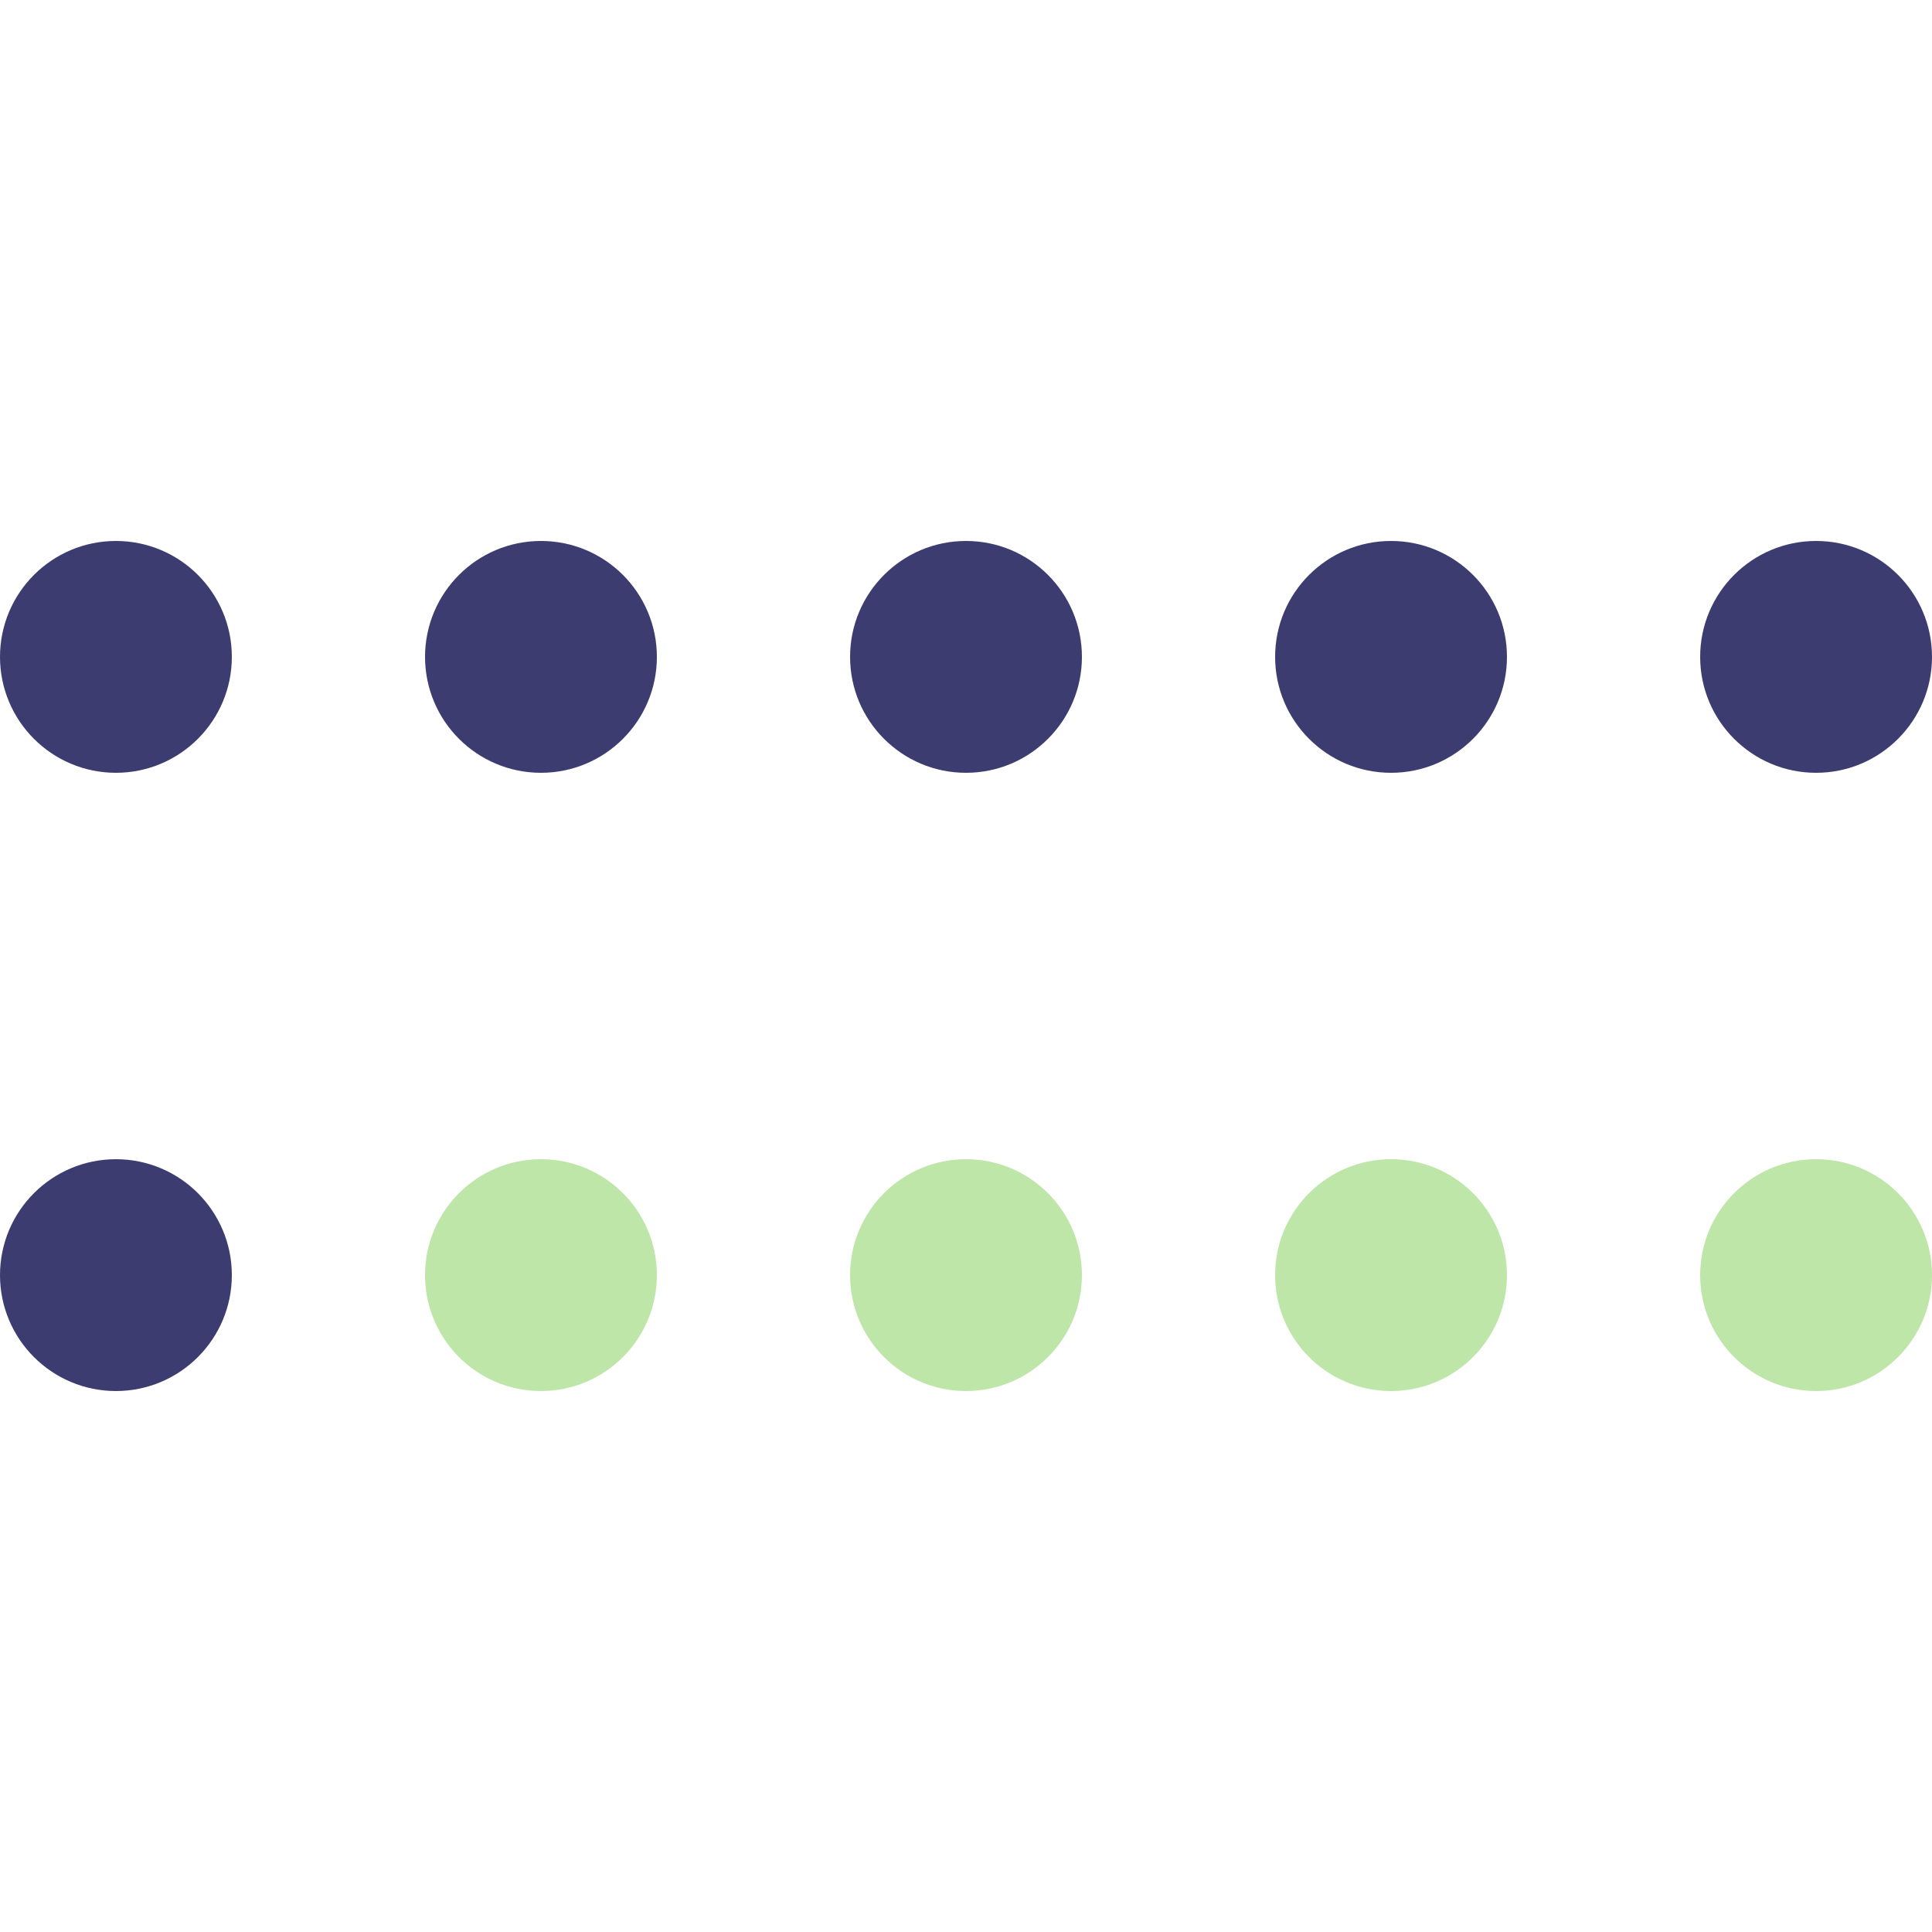 <svg width="100" height="100" viewBox="0 0 100 100" fill="none" xmlns="http://www.w3.org/2000/svg">
<g id="Image100x100">
<circle id="Ellipse 91" cx="6" cy="34" r="4.5" fill="#3C3C70" stroke="#3C3C70" stroke-width="3"/>
<circle id="Ellipse 88" cx="28" cy="34" r="4.5" fill="#3C3C70" stroke="#3C3C70" stroke-width="3"/>
<circle id="Ellipse 87" cx="50" cy="34" r="6" fill="#3C3C70"/>
<circle id="Ellipse 89" cx="72" cy="34" r="6" fill="#3C3C70"/>
<circle id="Ellipse 90" cx="94" cy="34" r="6" fill="#3C3C70"/>
<circle id="Ellipse 92" cx="6" cy="66" r="4.5" fill="#3C3C70" stroke="#3C3C70" stroke-width="3"/>
<circle id="Ellipse 93" cx="28" cy="66" r="6" fill="#BEE6A8"/>
<circle id="Ellipse 94" cx="50" cy="66" r="6" fill="#BEE6A8"/>
<circle id="Ellipse 95" cx="72" cy="66" r="6" fill="#BEE6A8"/>
<circle id="Ellipse 96" cx="94" cy="66" r="6" fill="#BEE6A8"/>
</g>
</svg>

